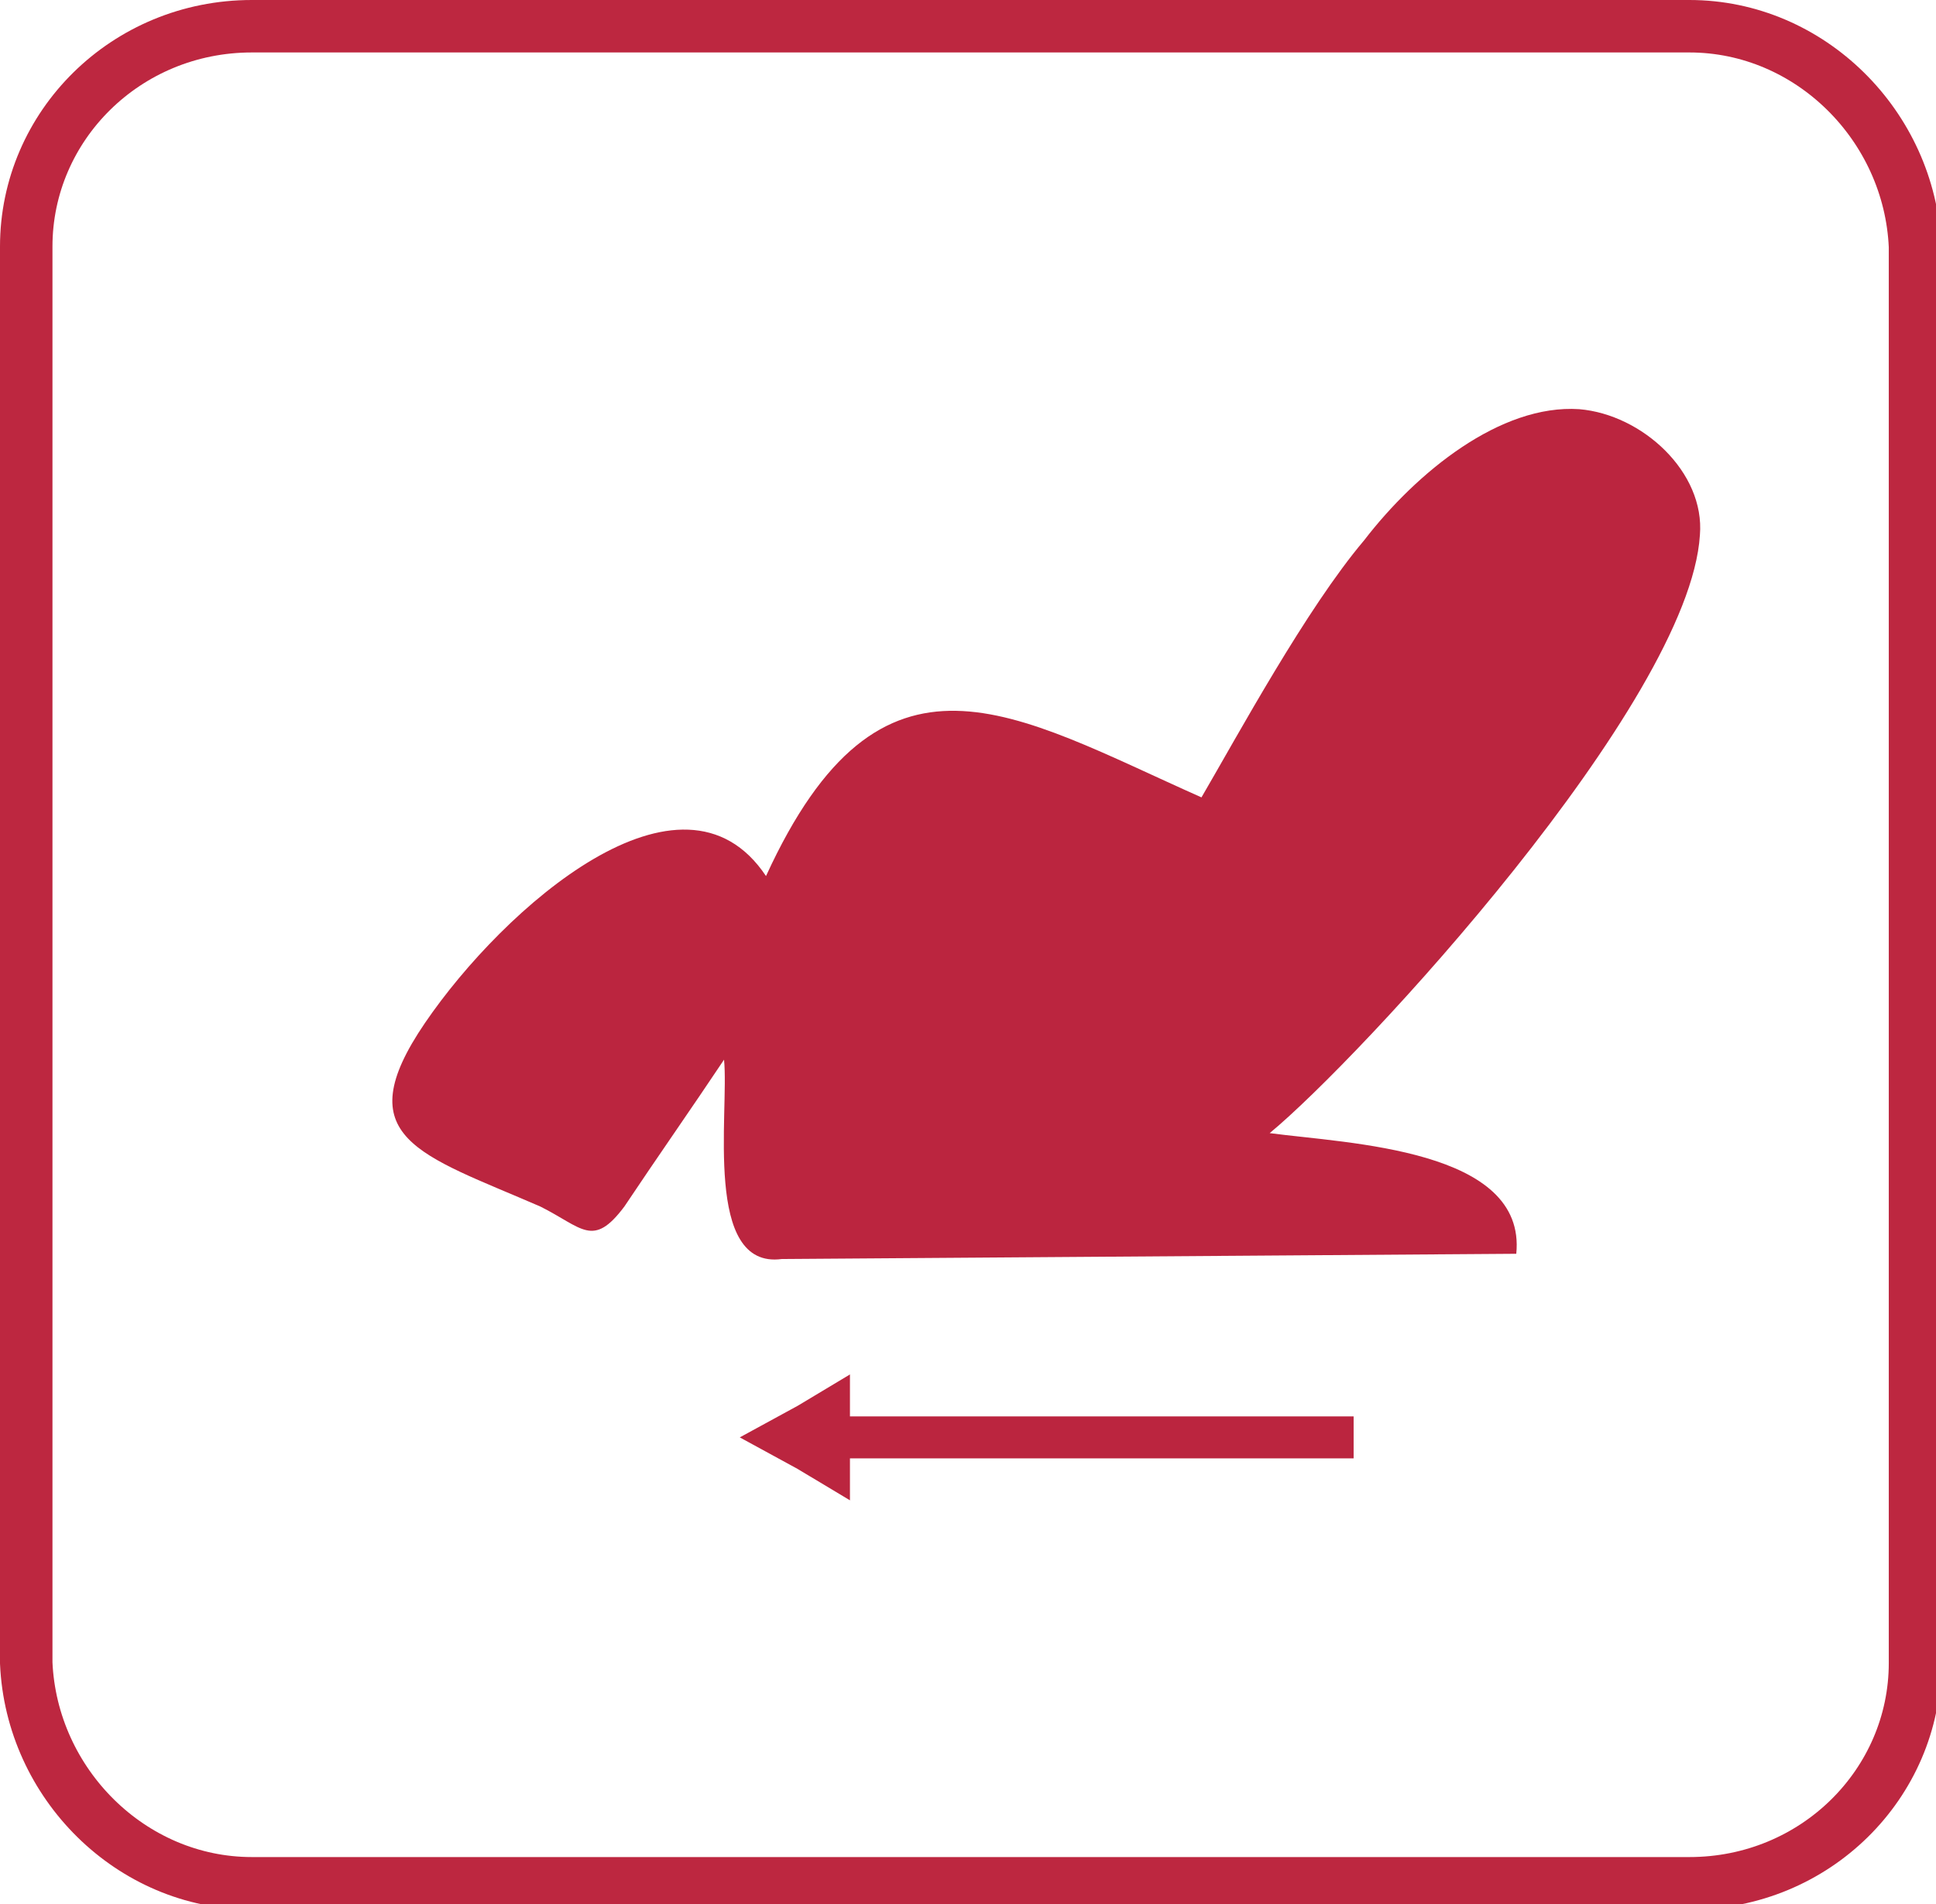 <?xml version="1.0" encoding="utf-8"?>
<!-- Generator: Adobe Illustrator 22.1.0, SVG Export Plug-In . SVG Version: 6.00 Build 0)  -->
<svg version="1.1" id="Layer_1" xmlns="http://www.w3.org/2000/svg" xmlns:xlink="http://www.w3.org/1999/xlink" x="0px" y="0px"
	 viewBox="0 0 36.9 36.3" style="enable-background:new 0 0 36.9 36.3;" xml:space="preserve">
<style type="text/css">
	.st0{fill:none;stroke:#BD2740;stroke-miterlimit:22.926;}
	.st1{fill-rule:evenodd;clip-rule:evenodd;fill:#BB253F;}
</style>
<title>bicon1</title>
<path class="st0" d="M4.8,0.5h27.4c2.3,0,4.2,1.9,4.3,4.2v27c0,2.3-1.9,4.2-4.3,4.2H4.8c-2.3,0-4.2-1.9-4.3-4.2v-27
	C0.5,2.4,2.4,0.5,4.8,0.5z"/>
<path class="st1" d="M13.8,20.2c-0.6,0.9-1.3,1.9-1.9,2.8c-0.6,0.8-0.8,0.4-1.6,0C8,22,6.6,21.7,8.1,19.5c1.5-2.2,4.9-5.2,6.5-2.8
	c2.2-4.8,4.7-3.1,8.3-1.5c0.7-1.2,2-3.6,3.1-4.9c1-1.3,2.6-2.6,4.1-2.5c1.2,0.1,2.4,1.2,2.3,2.4c-0.2,3.2-6.5,10-8.2,11.4
	c1.5,0.2,4.9,0.3,4.7,2.3l-14,0.1C13.4,24.2,13.9,21.2,13.8,20.2"/>
<polygon class="st1" points="14.1,27.4 15.2,26.8 16.2,26.2 16.2,27 25.8,27 25.8,27.8 16.2,27.8 16.2,28.6 15.2,28 "/>
</svg>

